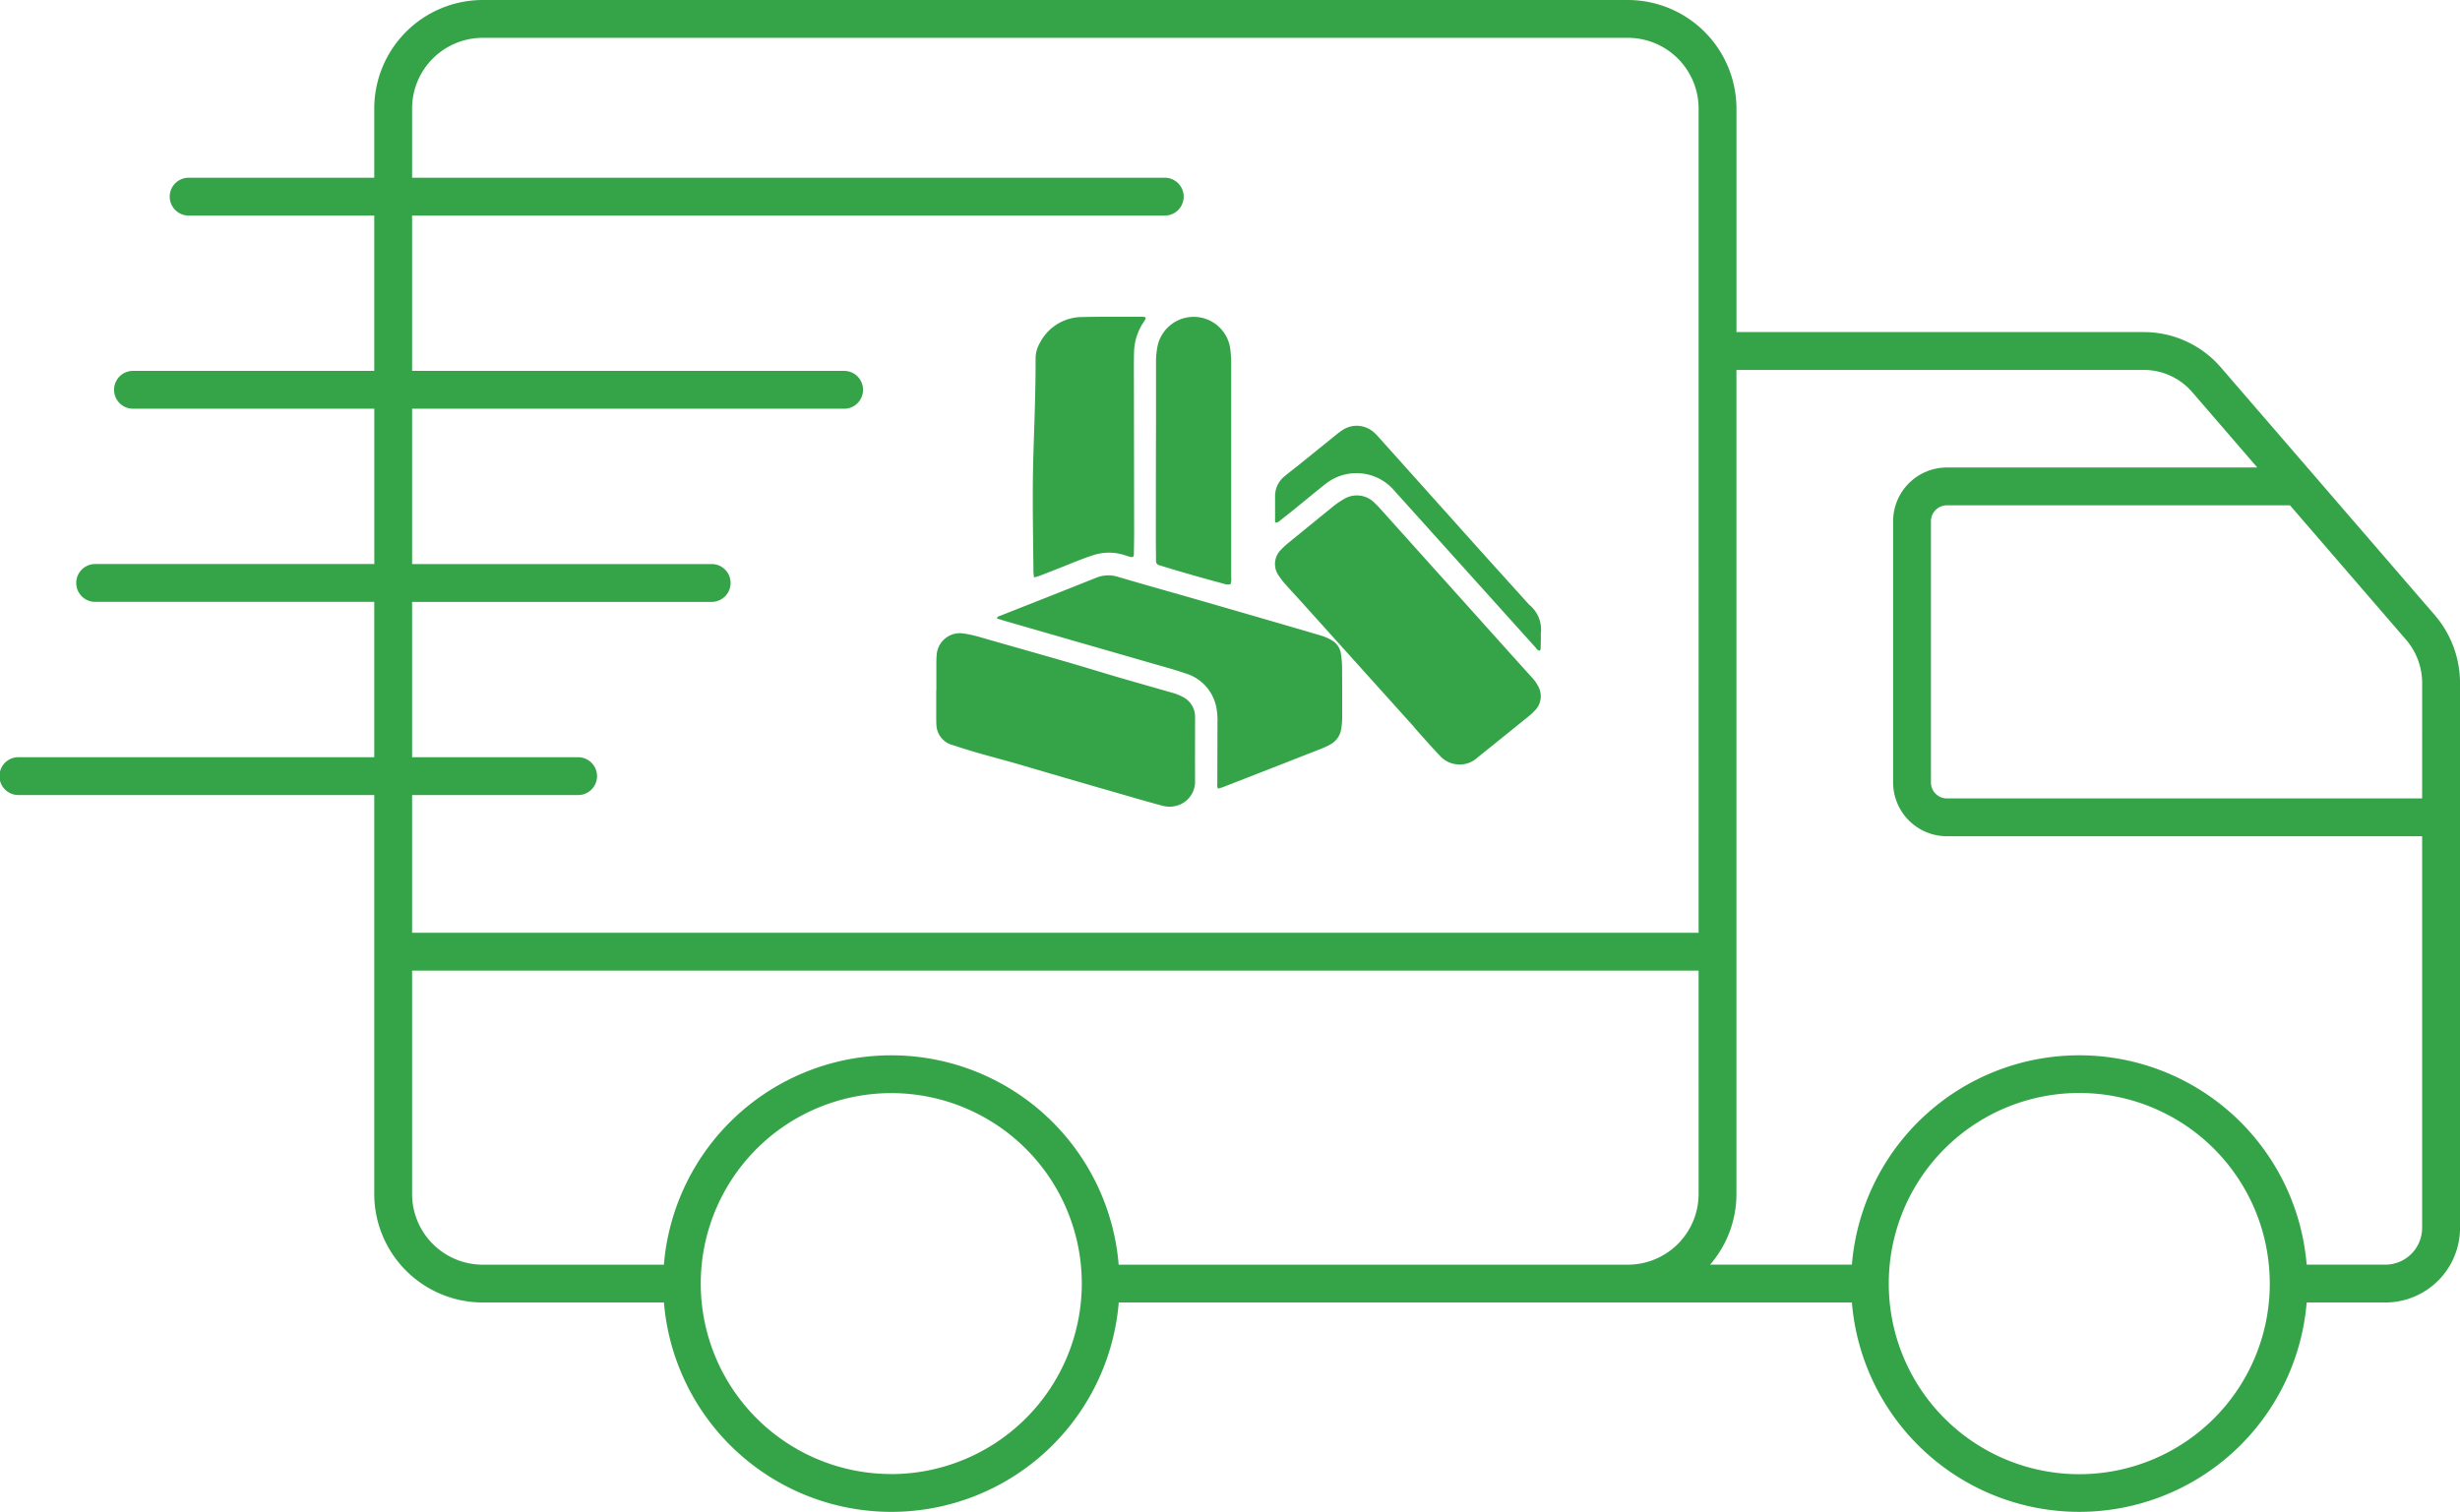<svg xmlns="http://www.w3.org/2000/svg" width="151.54" height="93.162" viewBox="0 0 151.54 93.162">
  <g id="Group_27768" data-name="Group 27768" transform="translate(-696 -2990.627)">
    <path id="Path_25" data-name="Path 25" d="M136.8,22.628a6.271,6.271,0,0,0-4.739-2.166H106.969V6.682A6.7,6.7,0,0,0,100.277,0H29.737a6.691,6.691,0,0,0-6.682,6.682v4.269h-11.4a1.166,1.166,0,1,0,0,2.331h11.4v9.571H8.159a1.166,1.166,0,0,0,0,2.331h14.9v9.571H5.828a1.166,1.166,0,0,0,0,2.331H23.055v9.571H1.166a1.166,1.166,0,1,0,0,2.331H23.055V73.575a6.691,6.691,0,0,0,6.682,6.682H40.9a14.056,14.056,0,0,0,28.017,0H114.08a14.055,14.055,0,0,0,28.015,0h4.847a4.6,4.6,0,0,0,4.6-4.6V42.09a6.429,6.429,0,0,0-1.566-4.2Zm-81.895,68.2A11.736,11.736,0,1,1,66.64,79.094,11.75,11.75,0,0,1,54.905,90.831m49.732-17.255a4.361,4.361,0,0,1-4.361,4.351H68.912a14.055,14.055,0,0,0-28.015,0H29.737a4.356,4.356,0,0,1-4.351-4.351V59.808h79.251Zm0-16.1H25.386V48.99H35.647a1.166,1.166,0,0,0,0-2.331H25.386V37.087h18.42a1.166,1.166,0,1,0,0-2.331H25.386V25.185h26.58a1.166,1.166,0,1,0,0-2.331H25.386V13.283h46.4a1.166,1.166,0,0,0,0-2.331h-46.4V6.682a4.356,4.356,0,0,1,4.351-4.351h70.539a4.361,4.361,0,0,1,4.361,4.351Zm35.185,21.618a11.735,11.735,0,0,1-23.47.017l0-.02,0-.017a11.734,11.734,0,0,1,23.469.016h0Zm9.385-3.434a2.268,2.268,0,0,1-2.266,2.266h-4.847a14.055,14.055,0,0,0-28.015,0h-8.735a6.642,6.642,0,0,0,1.624-4.351V22.794h25.091a3.944,3.944,0,0,1,2.978,1.359l4.015,4.652H119.934a3.319,3.319,0,0,0-3.315,3.315V48.213a3.318,3.318,0,0,0,3.315,3.315h29.274Zm0-26.463H119.934a.984.984,0,0,1-.984-.984V32.12a.984.984,0,0,1,.984-.984h21.132l7.143,8.274a4.1,4.1,0,0,1,1,2.68Z" transform="translate(696 2990.627)" fill="#35a449"/>
    <path id="Path_26" data-name="Path 26" d="M74.026,40.936q1.6-1.28,3.189-2.57a3.216,3.216,0,0,0,.351-.329,1.248,1.248,0,0,0,.223-1.467,2.528,2.528,0,0,0-.448-.622Q75.5,33.908,73.67,31.864q-2.8-3.117-5.6-6.236c-.118-.13-.24-.259-.368-.38a1.529,1.529,0,0,0-1.9-.242,5.239,5.239,0,0,0-.785.556Q63.7,26.627,62.4,27.693a4.2,4.2,0,0,0-.493.459,1.224,1.224,0,0,0-.129,1.553,4.734,4.734,0,0,0,.473.605c.286.326.584.641.874.962q3.467,3.848,6.932,7.7c.086.095.162.2.248.295.483.536.957,1.081,1.456,1.6a1.618,1.618,0,0,0,1.24.49,1.581,1.581,0,0,0,1.028-.421M58.052,42.849a.481.481,0,0,1-.045-.3c0-1.253.008-2.5.008-3.756a4.269,4.269,0,0,0-.071-.958,2.723,2.723,0,0,0-1.875-2.081c-.727-.251-1.473-.448-2.212-.662q-2.2-.636-4.392-1.266l-4.67-1.349c-.122-.035-.242-.077-.364-.116.028-.125.13-.137.214-.17,1.969-.78,3.941-1.552,5.906-2.341a1.98,1.98,0,0,1,1.361-.045c1.694.5,3.393.972,5.088,1.461q2.983.861,5.962,1.728c.493.143.985.291,1.477.437a2.676,2.676,0,0,1,.614.275,1.121,1.121,0,0,1,.57.846,5.556,5.556,0,0,1,.068.717c.01,1.043.007,2.088.008,3.131a4.2,4.2,0,0,1-.061.765,1.284,1.284,0,0,1-.662.954,4.17,4.17,0,0,1-.52.249q-3.046,1.2-6.1,2.385c-.1.04-.21.065-.308.095M40.7,36.785c0-.53,0-1.06,0-1.589,0-.193,0-.386.018-.577a1.434,1.434,0,0,1,1.671-1.329,6.925,6.925,0,0,1,.986.218c1.756.506,3.518,1,5.274,1.507,1.093.317,2.18.655,3.272.975s2.19.626,3.284.942a3.306,3.306,0,0,1,.67.262,1.371,1.371,0,0,1,.762,1.247c0,.033,0,.065,0,.1,0,1.284-.01,2.568,0,3.852a1.537,1.537,0,0,1-1.171,1.515,1.588,1.588,0,0,1-.811,0c-.526-.139-1.052-.286-1.575-.438-2.327-.672-4.656-1.338-6.977-2.027-1.414-.42-2.852-.76-4.25-1.234-.075-.026-.156-.04-.23-.069a1.34,1.34,0,0,1-.921-1.233c-.01-.143-.01-.289-.011-.432V36.785Zm6.014-6.949c-.016-.152-.033-.247-.034-.342-.016-1.83-.052-3.661-.037-5.492.014-1.638.091-3.275.132-4.912.023-.916.038-1.831.038-2.747a1.848,1.848,0,0,1,.241-.918,2.943,2.943,0,0,1,2.65-1.638c1.158-.024,2.316-.013,3.474-.016.1,0,.194,0,.291.006.128.009.154.069.082.193-.041.069-.088.135-.13.2a3.445,3.445,0,0,0-.543,1.774c-.009.3-.011.609-.011.916q.009,5.034.016,10.071c0,.5-.009.995-.018,1.492,0,.133-.067.181-.183.153s-.248-.071-.37-.111a3.12,3.12,0,0,0-1.988.01c-.611.2-1.2.444-1.8.685-.478.191-.957.377-1.436.563-.1.04-.211.062-.373.111m12.1.414a.61.61,0,0,1-.387-.02c-1.287-.343-2.568-.707-3.841-1.1-.061-.02-.123-.035-.184-.057a.248.248,0,0,1-.173-.257c0-.449-.01-.9-.01-1.349q0-3.71.011-7.419c0-1.189,0-2.377,0-3.566a4.91,4.91,0,0,1,.078-.814,2.275,2.275,0,0,1,4.484,0,7.01,7.01,0,0,1,.068.958q0,3.085,0,6.168,0,3.516,0,7.034a.9.9,0,0,1-.04.421m2.744-3.8c0-.544,0-1.073,0-1.6a1.564,1.564,0,0,1,.6-1.259c.247-.207.5-.4.754-.6q1.218-.982,2.438-1.969c.113-.091.228-.177.349-.258a1.588,1.588,0,0,1,1.962.145,3.689,3.689,0,0,1,.3.309q3.121,3.482,6.24,6.965c1,1.113,2.005,2.217,3,3.326a1.966,1.966,0,0,1,.726,1.807c.013.272,0,.546-.007.819,0,.077.01.163-.074.217-.125-.016-.179-.126-.249-.206q-3.984-4.424-7.965-8.849c-.258-.288-.519-.571-.774-.86a3.063,3.063,0,0,0-4.143-.4c-.658.516-1.3,1.053-1.947,1.579-.3.242-.6.48-.907.717a.384.384,0,0,1-.312.122" transform="translate(712.982 2996.374)" fill="#35a449"/>
  </g>
</svg>
